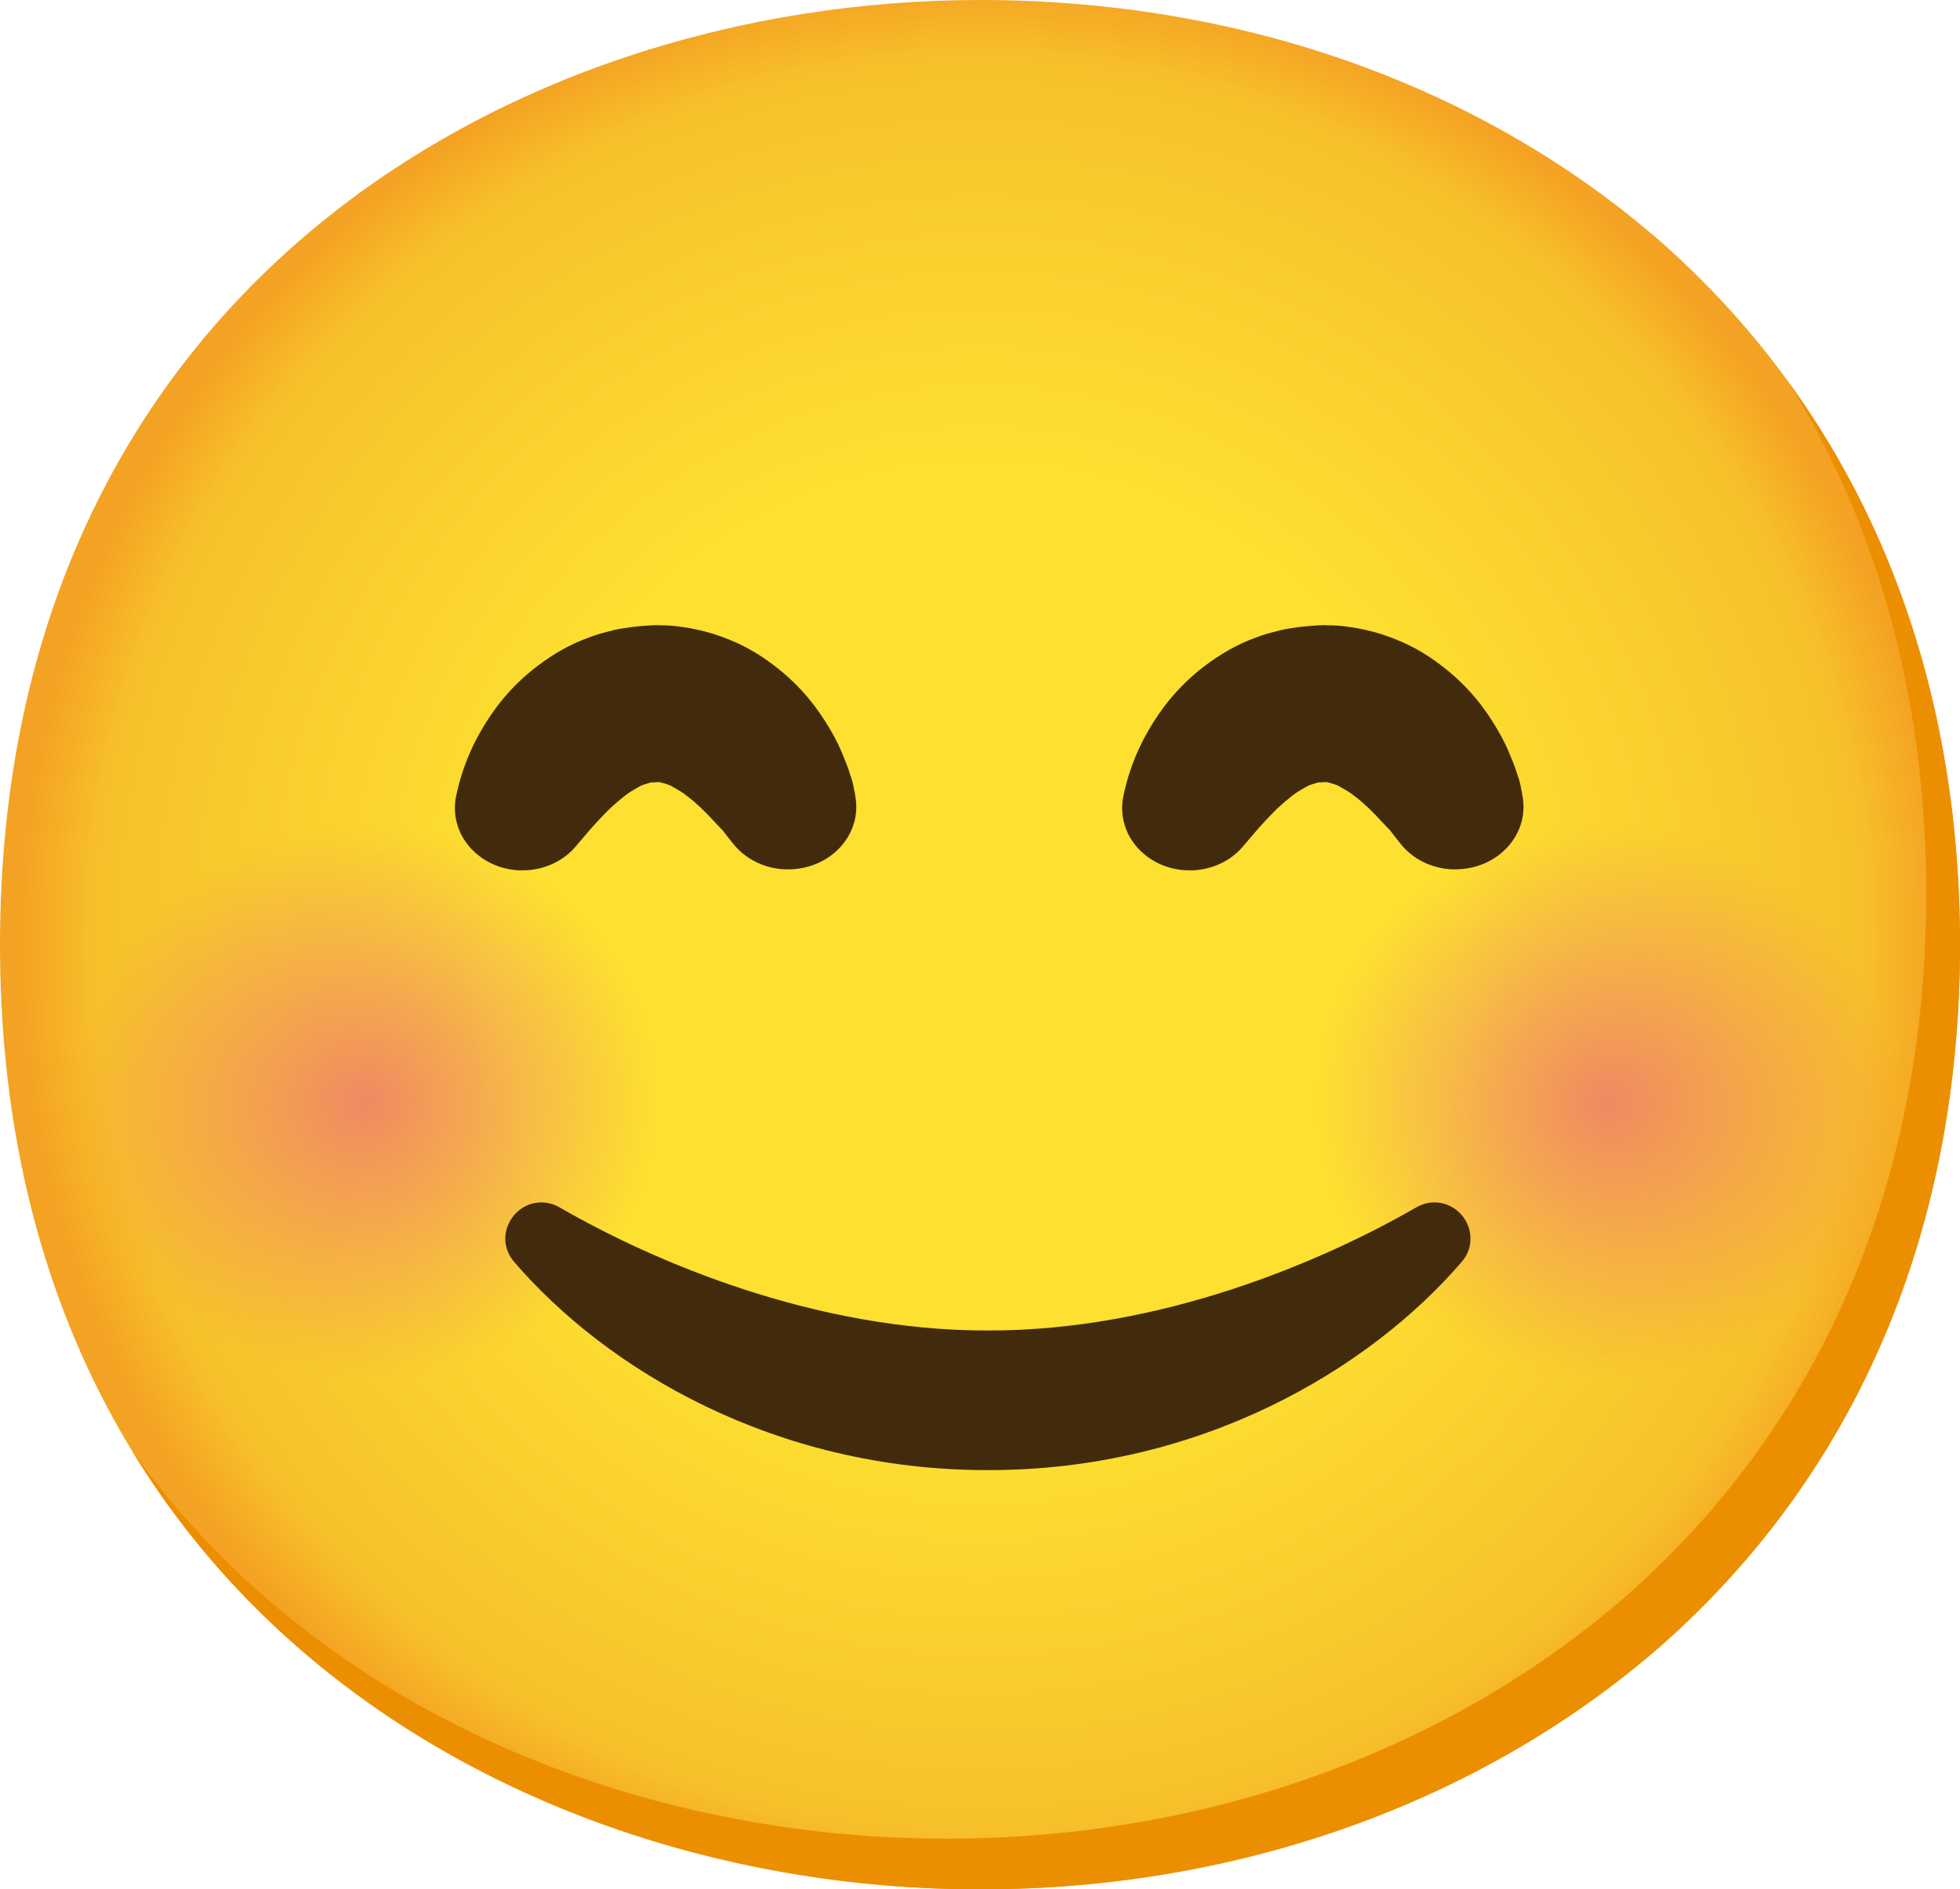 <?xml version="1.0" encoding="UTF-8"?><svg id="a" xmlns="http://www.w3.org/2000/svg" xmlns:xlink="http://www.w3.org/1999/xlink" viewBox="0 0 725 698.75"><defs><radialGradient id="b" cx="114.28" cy="2869.4" fx="114.28" fy="2869.4" r="56.96" gradientTransform="translate(-351.75 -17584.37) scale(6.25)" gradientUnits="userSpaceOnUse"><stop offset=".5" stop-color="#fde030"/><stop offset=".92" stop-color="#f7c02b"/><stop offset="1" stop-color="#f4a223"/></radialGradient><radialGradient id="c" cx="76.03" cy="705.5" fx="76.03" fy="705.5" r="19.45" gradientTransform="translate(-329.95 4506.36) scale(6.12 -5.81)" gradientUnits="userSpaceOnUse"><stop offset="0" stop-color="#ed7770"/><stop offset=".9" stop-color="#ed7770" stop-opacity="0"/></radialGradient><radialGradient id="d" cx="151.1" cy="705.5" fx="151.1" fy="705.5" r="19.45" gradientTransform="translate(-329.95 4506.36) scale(6.12 -5.81)" gradientUnits="userSpaceOnUse"><stop offset="0" stop-color="#ed7770"/><stop offset=".9" stop-color="#ed7770" stop-opacity="0"/></radialGradient></defs><path d="m362.5,698.75C188.12,698.75,0,589.38,0,349.38S188.13,0,362.5,0c96.88,0,186.25,31.88,252.5,90,71.88,63.75,110,153.75,110,259.38s-38.12,195-110,258.75c-66.25,58.13-156.25,90.62-252.5,90.62Z" style="fill:url(#b);"/><path d="m661.81,141.69c33.31,53.75,50.69,117.75,50.69,188.94,0,105.63-38.12,195-110,258.75-66.25,58.13-156.25,90.62-252.5,90.62-112.87,0-231.5-45.94-301.13-143.38,67.25,110.38,193.69,162.13,313.63,162.13,96.25,0,186.25-32.5,252.5-90.62,71.88-63.75,110-153.12,110-258.75,0-79.62-21.69-150.37-63.19-207.69h0Z" style="fill:#eb8f00;"/><circle cx="135.31" cy="405.19" r="109.38" style="fill:url(#c); isolation:isolate; opacity:.8;"/><circle cx="594.69" cy="405.19" r="109.38" style="fill:url(#d); isolation:isolate; opacity:.8;"/><path d="m271,311.81s-.31-.44-1-1.25l-2.62-3.38c-.94-1-2.06-2.19-3.38-3.56-1.31-1.5-2.94-3.06-4.56-4.69-1.69-1.56-3.44-3.19-5.25-4.5-1.75-1.44-3.69-2.5-5.25-3.38-1.62-1-3.12-1.25-4.06-1.56-.5-.19-.94-.19-1.31-.25-.19.06-.38-.06-.56,0l-.25.06h-.19c.75,0-1.69.06,1.69-.06l-3.44.13c-.87,0-.31.06-.25.06.19,0,.31,0,.44-.06.5-.19,0,0-.13,0-.24.01-.48.07-.69.19-1,.31-2.5.56-4.06,1.56-1.56.87-3.5,1.94-5.25,3.38-1.75,1.38-3.56,2.94-5.25,4.5-3.25,3.19-6.12,6.38-8.12,8.69-2.06,2.38-3.19,3.75-3.19,3.75l-1.44,1.69c-8.56,10-24.31,11.69-35.12,3.81-7.38-5.38-10.56-13.75-9.19-21.75,0,0,.44-2.56,1.69-7,1.31-4.44,3.5-10.75,7.81-18.19,4.31-7.38,10.56-16.06,21.13-24,5.19-3.87,11.5-7.75,19-10.37,1.81-.69,3.75-1.31,5.75-1.81,2.06-.5,3.69-1.06,6.5-1.44l3.87-.56c1.19-.13,2.94-.31,3.19-.31l3.44-.25,1.94-.06h.56l.81.06h1.5l3.19.19c2.13.19,4.19.56,6.25.87,4.06.75,8.12,1.81,11.81,3.19,6.84,2.44,13.25,5.94,19,10.37,10.56,7.94,16.81,16.62,21.13,24,2.19,3.69,3.81,7.19,5,10.25,1.31,2.94,2.25,6.06,3,8.38.69,2.25.69,3.44,1,4.5.19,1,.25,1.56.25,1.56,2.31,12.63-7,24.56-20.69,26.62-9.81,1.56-19.25-2.38-24.69-9.38h0Z" style="fill:#422b0d;"/><path d="m517.88,311.81s-.31-.44-1-1.25l-2.62-3.38c-.94-1-2.06-2.19-3.38-3.56-1.31-1.5-2.94-3.06-4.56-4.69-1.69-1.56-3.44-3.19-5.25-4.5-1.75-1.44-3.69-2.5-5.25-3.38-1.63-1-3.12-1.25-4.06-1.56-.5-.19-.94-.19-1.31-.25-.19.06-.37-.06-.56,0l-.25.06h-.25c.75,0-1.69.06,1.69-.06l-3.44.13c-.87,0-.31.06-.25.06.19,0,.31,0,.44-.06.5-.19,0,0-.12,0-.24.01-.48.07-.69.19-1,.31-2.5.56-4.06,1.56-1.56.87-3.5,1.94-5.25,3.38-1.75,1.38-3.56,2.94-5.25,4.5-3.25,3.19-6.13,6.38-8.13,8.69-2.06,2.38-3.19,3.75-3.19,3.75l-1.44,1.69c-8.56,10-24.31,11.69-35.13,3.81-7.38-5.38-10.56-13.75-9.19-21.75,0,0,.44-2.56,1.69-7,1.31-4.44,3.5-10.75,7.81-18.19,4.31-7.38,10.56-16.06,21.12-24,5.19-3.87,11.5-7.75,19-10.37,1.81-.69,3.75-1.31,5.75-1.81,2.06-.5,3.69-1.06,6.5-1.44l3.88-.56c1.19-.13,2.94-.31,3.19-.31l3.44-.25,1.94-.06h.56l.81.06h1.5l3.19.19c2.12.19,4.19.56,6.25.87,4.06.75,8.13,1.81,11.81,3.19,6.84,2.44,13.25,5.94,19,10.37,10.56,7.94,16.81,16.62,21.12,24,2.19,3.69,3.81,7.19,5,10.25,1.31,2.94,2.25,6.06,3,8.38.69,2.25.69,3.44,1,4.5.19,1,.25,1.56.25,1.56,2.31,12.63-7,24.56-20.69,26.62-9.81,1.56-19.25-2.38-24.63-9.38h0Z" style="fill:#422b0d;"/><path d="m365.12,543.69c-78.56,0-140.69-37.19-174.94-77-3.44-4-4.25-9.38-2.06-14.06,2.19-4.81,6.94-7.94,12.06-7.94,2.31,0,4.69.62,6.75,1.81,35.31,20.38,94.62,45.56,158,45.56h1c63.44,0,122.69-25.25,158-45.56,2.12-1.19,4.44-1.88,6.75-1.81,5.12,0,9.88,3.12,12.06,7.94,2.12,4.69,1.38,10.13-2.06,14.06-34.25,39.75-96.44,77-174.94,77" style="fill:#422b0d;"/></svg>